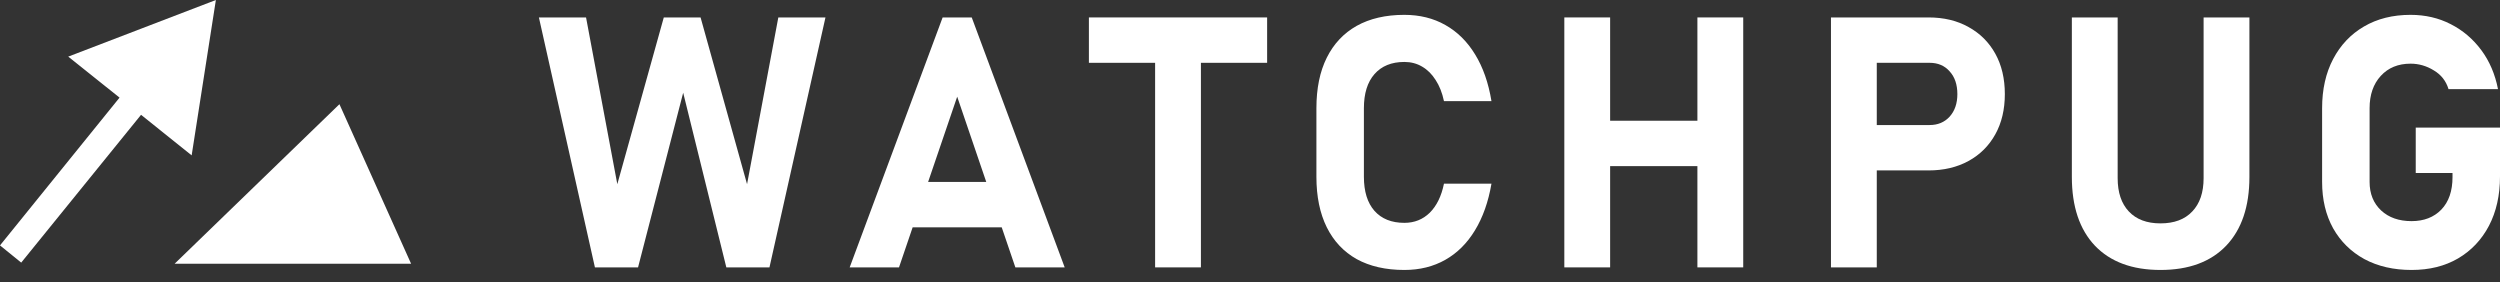 <svg width="186" height="21" viewBox="0 0 186 21" fill="none" xmlns="http://www.w3.org/2000/svg">
<rect x="0" y="0" width="186" height="21" fill="#333333" stroke="none"/>
<path d="M16.061 0L5.076 4.213L8.894 7.263L0 18.258L1.578 19.538L10.494 8.542L14.259 11.56L16.061 0Z" fill="white"/>
<path d="M25.254 7.753L12.99 19.623H30.586L25.254 7.753Z" fill="white"/>
<path d="M100.939 19.279C101.918 19.816 103.099 20.085 104.484 20.085C105.629 20.085 106.644 19.833 107.532 19.33C108.419 18.827 109.153 18.098 109.733 17.143C110.322 16.18 110.733 15.02 110.965 13.664H107.432C107.242 14.594 106.889 15.314 106.375 15.826C105.861 16.329 105.231 16.58 104.484 16.58C103.531 16.58 102.788 16.282 102.258 15.685C101.735 15.088 101.474 14.244 101.474 13.153V8.05C101.474 6.958 101.735 6.114 102.258 5.517C102.788 4.912 103.531 4.609 104.484 4.609C104.973 4.609 105.413 4.724 105.803 4.955C106.201 5.185 106.537 5.517 106.81 5.952C107.092 6.378 107.3 6.903 107.432 7.525H110.965C110.741 6.161 110.335 5.002 109.746 4.047C109.165 3.092 108.427 2.363 107.532 1.86C106.644 1.357 105.629 1.105 104.484 1.105C103.099 1.105 101.918 1.378 100.939 1.923C99.969 2.469 99.227 3.258 98.713 4.29C98.198 5.321 97.941 6.575 97.941 8.05V13.153C97.941 14.619 98.198 15.873 98.713 16.913C99.227 17.945 99.969 18.733 100.939 19.279Z" fill="white"/>
<path d="M49.386 1.297L45.928 13.703L43.602 1.297H40.094L44.262 19.893H47.471L50.829 6.899L54.039 19.893H57.248L61.415 1.297H57.907L55.581 13.703L52.123 1.297H49.386Z" fill="white"/>
<path fill-rule="evenodd" clip-rule="evenodd" d="M70.132 1.297L63.216 19.893H66.886L67.901 16.913H74.528L75.543 19.893H79.213L72.297 1.297H70.132ZM73.377 13.536L71.215 7.193L69.052 13.536H73.377Z" fill="white"/>
<path d="M85.94 19.893V4.673H81.014V1.297H94.274V4.673H89.348V19.893H85.94Z" fill="white"/>
<path d="M126.287 19.893V12.36H119.794V19.893H116.386V1.297H119.794V8.983H126.287V1.297H129.696V19.893H126.287Z" fill="white"/>
<path fill-rule="evenodd" clip-rule="evenodd" d="M139.632 12.68V19.893H136.224V1.297H143.476C144.62 1.297 145.615 1.536 146.461 2.013C147.315 2.482 147.979 3.143 148.451 3.995C148.924 4.848 149.16 5.85 149.16 7.001C149.16 8.143 148.924 9.141 148.451 9.994C147.979 10.846 147.315 11.507 146.461 11.976C145.607 12.445 144.612 12.68 143.476 12.68H139.632ZM139.632 9.303H143.563C144.177 9.303 144.674 9.094 145.056 8.676C145.437 8.25 145.628 7.692 145.628 7.001C145.628 6.293 145.437 5.731 145.056 5.313C144.682 4.886 144.185 4.673 143.563 4.673H139.632V9.303Z" fill="white"/>
<path d="M160.739 20.085C158.641 20.085 157.015 19.483 155.863 18.281C154.718 17.07 154.146 15.365 154.146 13.165V1.297H157.554V13.255C157.554 14.321 157.832 15.148 158.388 15.736C158.943 16.325 159.727 16.619 160.739 16.619C161.759 16.619 162.547 16.325 163.102 15.736C163.666 15.148 163.948 14.321 163.948 13.255V1.297H167.356V13.165C167.356 15.365 166.78 17.07 165.627 18.281C164.475 19.483 162.845 20.085 160.739 20.085Z" fill="white"/>
<path d="M186 9.495H179.731V12.871H182.467V13.178C182.467 14.21 182.19 15.016 181.634 15.595C181.078 16.167 180.34 16.452 179.42 16.452C178.483 16.452 177.728 16.188 177.156 15.659C176.584 15.122 176.298 14.415 176.298 13.536V8.05C176.298 7.052 176.575 6.251 177.131 5.645C177.687 5.04 178.425 4.737 179.345 4.737C179.959 4.737 180.535 4.903 181.074 5.236C181.621 5.56 181.986 6.025 182.169 6.63H185.851C185.635 5.522 185.221 4.554 184.607 3.727C183.993 2.9 183.234 2.256 182.331 1.796C181.435 1.335 180.44 1.105 179.345 1.105C178.018 1.105 176.861 1.395 175.875 1.975C174.896 2.546 174.133 3.352 173.586 4.392C173.039 5.432 172.765 6.651 172.765 8.05V13.536C172.765 14.849 173.039 16 173.586 16.989C174.141 17.97 174.917 18.733 175.912 19.279C176.915 19.816 178.085 20.085 179.42 20.085C180.747 20.085 181.899 19.799 182.878 19.228C183.865 18.648 184.632 17.838 185.179 16.798C185.726 15.749 186 14.525 186 13.127V9.495Z" fill="white"/>
</svg>
